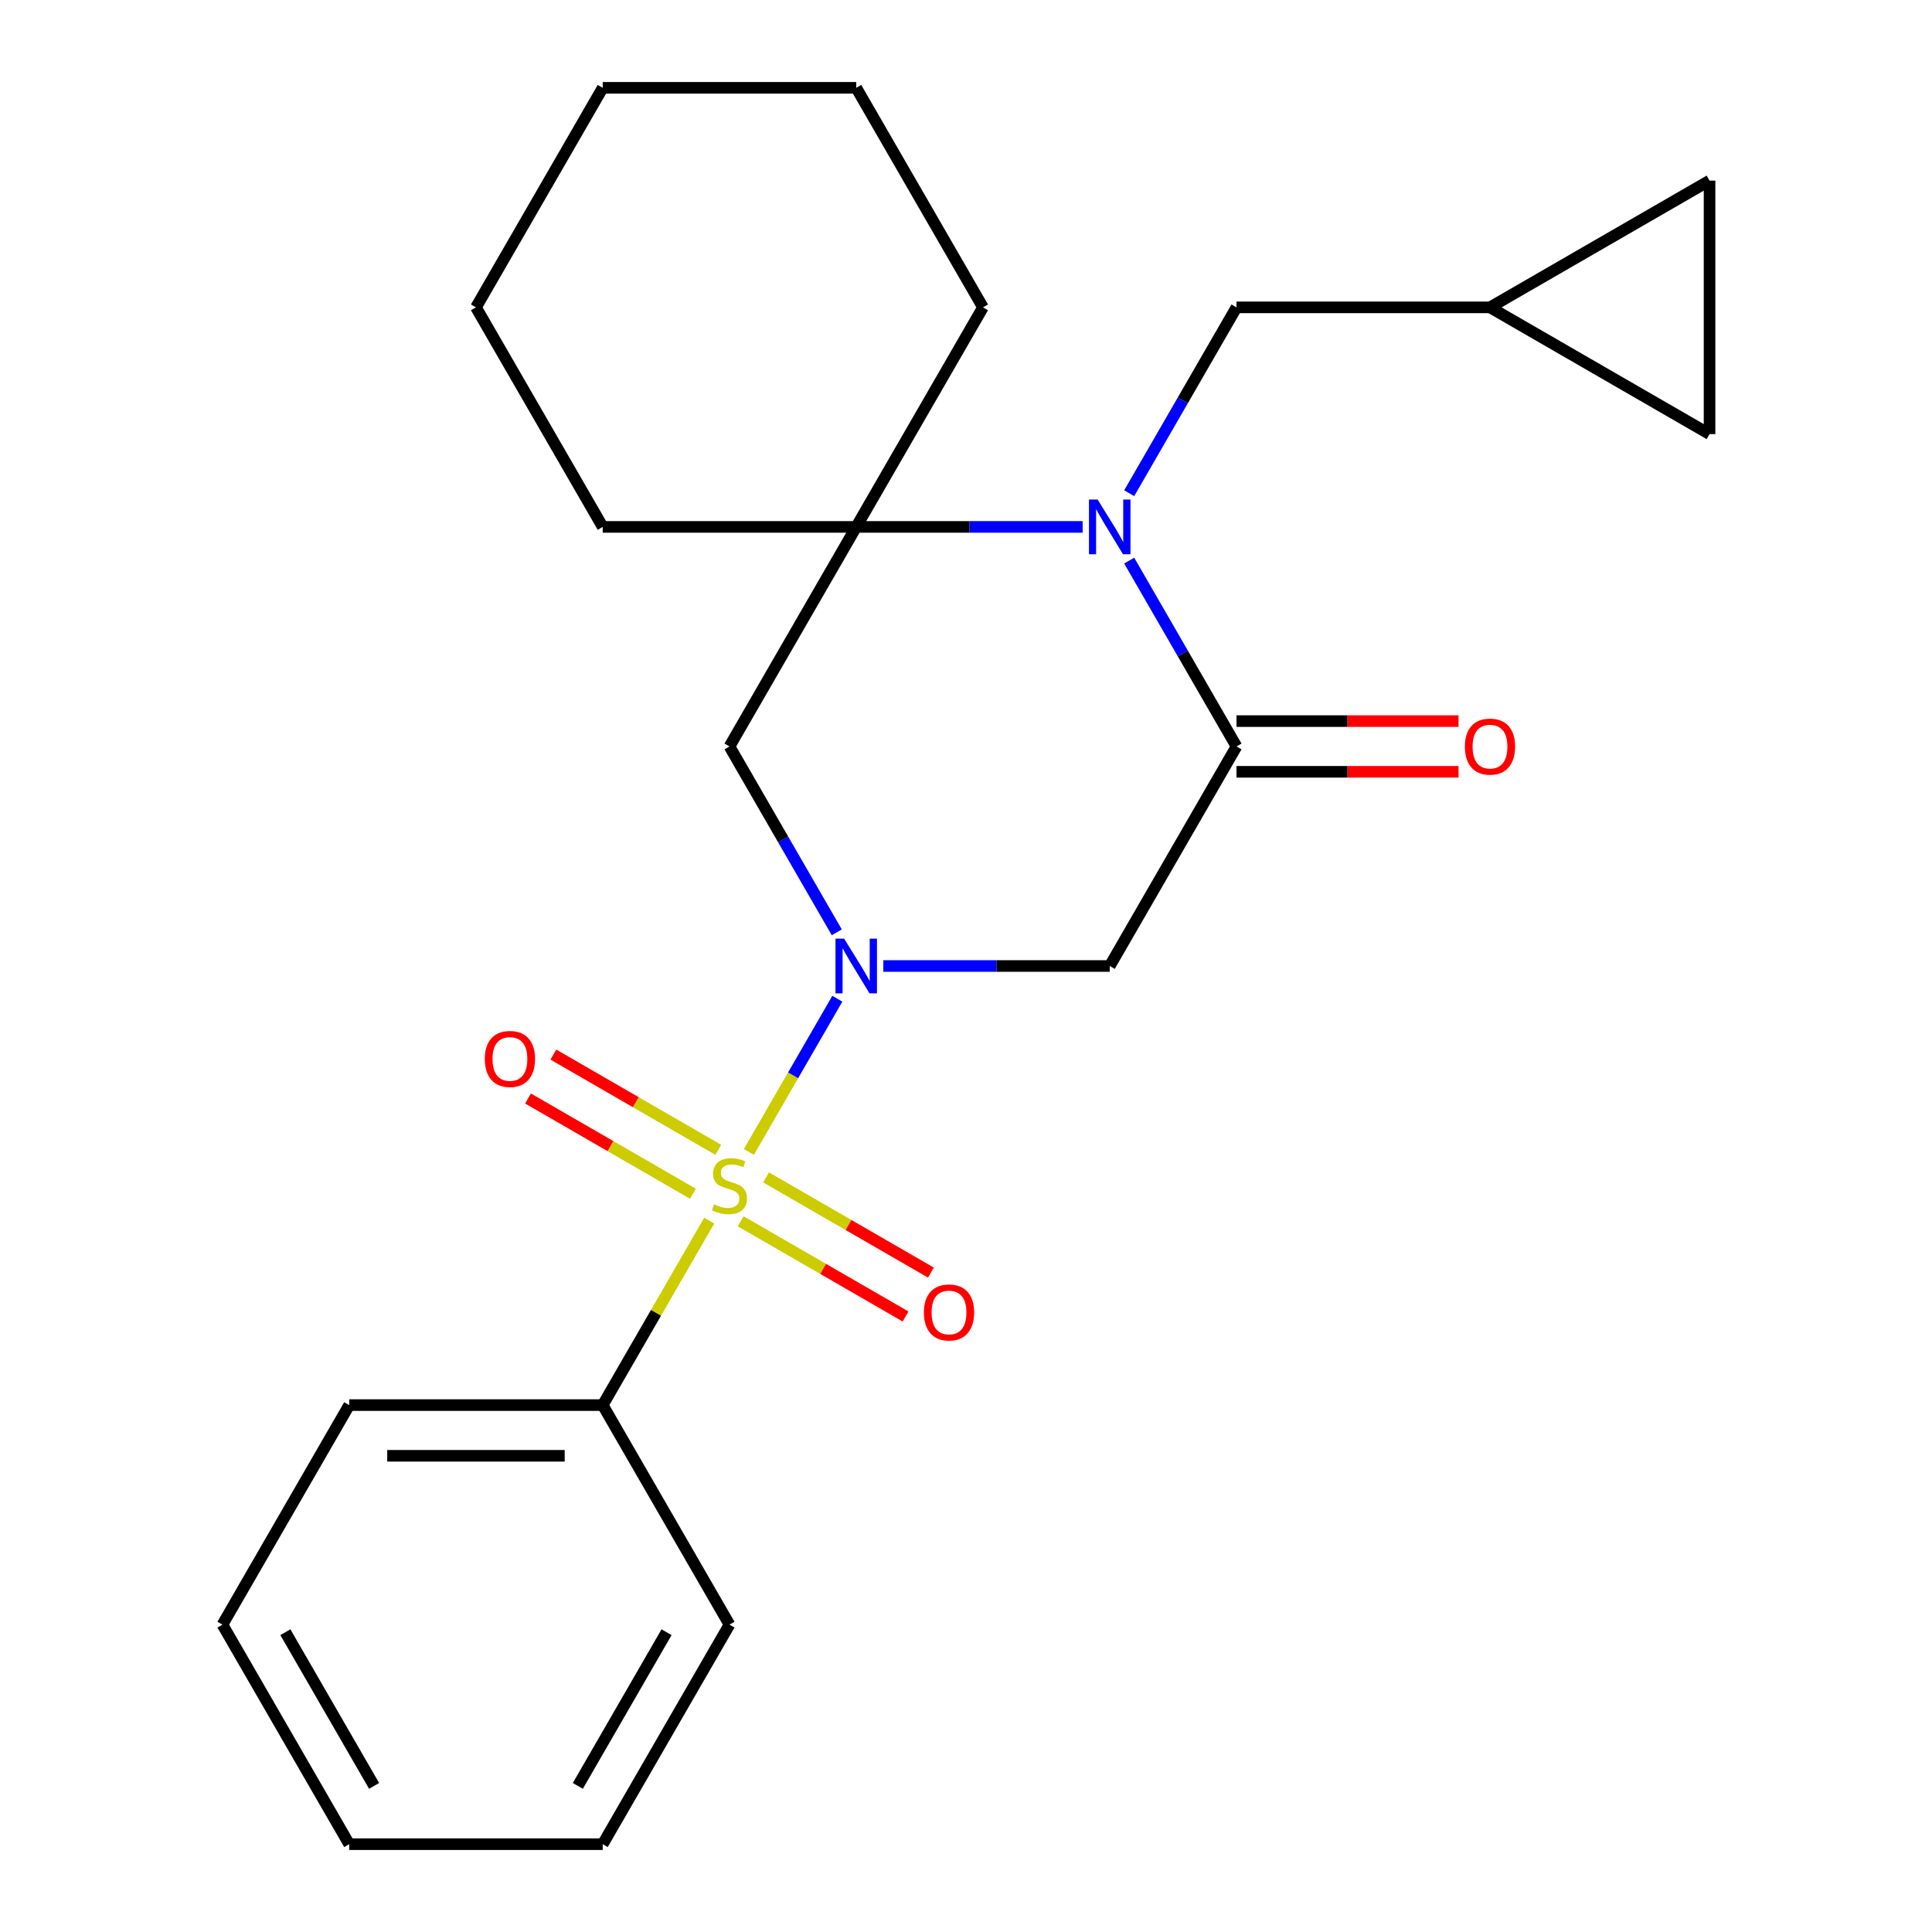 <?xml version='1.0' encoding='iso-8859-1'?>
<svg version='1.1' baseProfile='full'
              xmlns='http://www.w3.org/2000/svg'
                      xmlns:rdkit='http://www.rdkit.org/xml'
                      xmlns:xlink='http://www.w3.org/1999/xlink'
                  xml:space='preserve'
width='1000px' height='1000px' viewBox='0 0 1000 1000'>
<!-- END OF HEADER -->
<rect style='opacity:1.0;fill:#FFFFFF;stroke:none' width='1000' height='1000' x='0' y='0'> </rect>
<path class='bond-0' d='M 387.62,596.236 L 410.511,556.587' style='fill:none;fill-rule:evenodd;stroke:#CCCC00;stroke-width:6px;stroke-linecap:butt;stroke-linejoin:miter;stroke-opacity:1' />
<path class='bond-0' d='M 410.511,556.587 L 433.403,516.938' style='fill:none;fill-rule:evenodd;stroke:#0000FF;stroke-width:6px;stroke-linecap:butt;stroke-linejoin:miter;stroke-opacity:1' />
<path class='bond-6' d='M 383.373,632.136 L 426.05,656.775' style='fill:none;fill-rule:evenodd;stroke:#CCCC00;stroke-width:6px;stroke-linecap:butt;stroke-linejoin:miter;stroke-opacity:1' />
<path class='bond-6' d='M 426.05,656.775 L 468.726,681.414' style='fill:none;fill-rule:evenodd;stroke:#FF0000;stroke-width:6px;stroke-linecap:butt;stroke-linejoin:miter;stroke-opacity:1' />
<path class='bond-6' d='M 396.495,609.409 L 439.171,634.048' style='fill:none;fill-rule:evenodd;stroke:#CCCC00;stroke-width:6px;stroke-linecap:butt;stroke-linejoin:miter;stroke-opacity:1' />
<path class='bond-6' d='M 439.171,634.048 L 481.847,658.687' style='fill:none;fill-rule:evenodd;stroke:#FF0000;stroke-width:6px;stroke-linecap:butt;stroke-linejoin:miter;stroke-opacity:1' />
<path class='bond-7' d='M 371.774,595.136 L 329.098,570.497' style='fill:none;fill-rule:evenodd;stroke:#CCCC00;stroke-width:6px;stroke-linecap:butt;stroke-linejoin:miter;stroke-opacity:1' />
<path class='bond-7' d='M 329.098,570.497 L 286.422,545.858' style='fill:none;fill-rule:evenodd;stroke:#FF0000;stroke-width:6px;stroke-linecap:butt;stroke-linejoin:miter;stroke-opacity:1' />
<path class='bond-7' d='M 358.653,617.864 L 315.976,593.225' style='fill:none;fill-rule:evenodd;stroke:#CCCC00;stroke-width:6px;stroke-linecap:butt;stroke-linejoin:miter;stroke-opacity:1' />
<path class='bond-7' d='M 315.976,593.225 L 273.3,568.586' style='fill:none;fill-rule:evenodd;stroke:#FF0000;stroke-width:6px;stroke-linecap:butt;stroke-linejoin:miter;stroke-opacity:1' />
<path class='bond-9' d='M 367.089,631.797 L 339.527,679.535' style='fill:none;fill-rule:evenodd;stroke:#CCCC00;stroke-width:6px;stroke-linecap:butt;stroke-linejoin:miter;stroke-opacity:1' />
<path class='bond-9' d='M 339.527,679.535 L 311.966,727.273' style='fill:none;fill-rule:evenodd;stroke:#000000;stroke-width:6px;stroke-linecap:butt;stroke-linejoin:miter;stroke-opacity:1' />
<path class='bond-3' d='M 457.202,500 L 515.8,500' style='fill:none;fill-rule:evenodd;stroke:#0000FF;stroke-width:6px;stroke-linecap:butt;stroke-linejoin:miter;stroke-opacity:1' />
<path class='bond-3' d='M 515.8,500 L 574.398,500' style='fill:none;fill-rule:evenodd;stroke:#000000;stroke-width:6px;stroke-linecap:butt;stroke-linejoin:miter;stroke-opacity:1' />
<path class='bond-5' d='M 433.113,482.56 L 405.343,434.462' style='fill:none;fill-rule:evenodd;stroke:#0000FF;stroke-width:6px;stroke-linecap:butt;stroke-linejoin:miter;stroke-opacity:1' />
<path class='bond-5' d='M 405.343,434.462 L 377.574,386.364' style='fill:none;fill-rule:evenodd;stroke:#000000;stroke-width:6px;stroke-linecap:butt;stroke-linejoin:miter;stroke-opacity:1' />
<path class='bond-1' d='M 560.377,272.727 L 501.78,272.727' style='fill:none;fill-rule:evenodd;stroke:#0000FF;stroke-width:6px;stroke-linecap:butt;stroke-linejoin:miter;stroke-opacity:1' />
<path class='bond-1' d='M 501.78,272.727 L 443.182,272.727' style='fill:none;fill-rule:evenodd;stroke:#000000;stroke-width:6px;stroke-linecap:butt;stroke-linejoin:miter;stroke-opacity:1' />
<path class='bond-8' d='M 584.467,255.287 L 612.236,207.189' style='fill:none;fill-rule:evenodd;stroke:#0000FF;stroke-width:6px;stroke-linecap:butt;stroke-linejoin:miter;stroke-opacity:1' />
<path class='bond-8' d='M 612.236,207.189 L 640.006,159.091' style='fill:none;fill-rule:evenodd;stroke:#000000;stroke-width:6px;stroke-linecap:butt;stroke-linejoin:miter;stroke-opacity:1' />
<path class='bond-24' d='M 584.467,290.168 L 612.236,338.266' style='fill:none;fill-rule:evenodd;stroke:#0000FF;stroke-width:6px;stroke-linecap:butt;stroke-linejoin:miter;stroke-opacity:1' />
<path class='bond-24' d='M 612.236,338.266 L 640.006,386.364' style='fill:none;fill-rule:evenodd;stroke:#000000;stroke-width:6px;stroke-linecap:butt;stroke-linejoin:miter;stroke-opacity:1' />
<path class='bond-2' d='M 640.006,386.364 L 574.398,500' style='fill:none;fill-rule:evenodd;stroke:#000000;stroke-width:6px;stroke-linecap:butt;stroke-linejoin:miter;stroke-opacity:1' />
<path class='bond-13' d='M 640.006,399.485 L 697.474,399.485' style='fill:none;fill-rule:evenodd;stroke:#000000;stroke-width:6px;stroke-linecap:butt;stroke-linejoin:miter;stroke-opacity:1' />
<path class='bond-13' d='M 697.474,399.485 L 754.941,399.485' style='fill:none;fill-rule:evenodd;stroke:#FF0000;stroke-width:6px;stroke-linecap:butt;stroke-linejoin:miter;stroke-opacity:1' />
<path class='bond-13' d='M 640.006,373.242 L 697.474,373.242' style='fill:none;fill-rule:evenodd;stroke:#000000;stroke-width:6px;stroke-linecap:butt;stroke-linejoin:miter;stroke-opacity:1' />
<path class='bond-13' d='M 697.474,373.242 L 754.941,373.242' style='fill:none;fill-rule:evenodd;stroke:#FF0000;stroke-width:6px;stroke-linecap:butt;stroke-linejoin:miter;stroke-opacity:1' />
<path class='bond-4' d='M 443.182,272.727 L 377.574,386.364' style='fill:none;fill-rule:evenodd;stroke:#000000;stroke-width:6px;stroke-linecap:butt;stroke-linejoin:miter;stroke-opacity:1' />
<path class='bond-14' d='M 443.182,272.727 L 508.79,159.091' style='fill:none;fill-rule:evenodd;stroke:#000000;stroke-width:6px;stroke-linecap:butt;stroke-linejoin:miter;stroke-opacity:1' />
<path class='bond-15' d='M 443.182,272.727 L 311.966,272.727' style='fill:none;fill-rule:evenodd;stroke:#000000;stroke-width:6px;stroke-linecap:butt;stroke-linejoin:miter;stroke-opacity:1' />
<path class='bond-10' d='M 640.006,159.091 L 771.222,159.091' style='fill:none;fill-rule:evenodd;stroke:#000000;stroke-width:6px;stroke-linecap:butt;stroke-linejoin:miter;stroke-opacity:1' />
<path class='bond-16' d='M 311.966,727.273 L 180.75,727.273' style='fill:none;fill-rule:evenodd;stroke:#000000;stroke-width:6px;stroke-linecap:butt;stroke-linejoin:miter;stroke-opacity:1' />
<path class='bond-16' d='M 292.283,753.516 L 200.432,753.516' style='fill:none;fill-rule:evenodd;stroke:#000000;stroke-width:6px;stroke-linecap:butt;stroke-linejoin:miter;stroke-opacity:1' />
<path class='bond-17' d='M 311.966,727.273 L 377.574,840.909' style='fill:none;fill-rule:evenodd;stroke:#000000;stroke-width:6px;stroke-linecap:butt;stroke-linejoin:miter;stroke-opacity:1' />
<path class='bond-11' d='M 771.222,159.091 L 884.858,93.483' style='fill:none;fill-rule:evenodd;stroke:#000000;stroke-width:6px;stroke-linecap:butt;stroke-linejoin:miter;stroke-opacity:1' />
<path class='bond-12' d='M 771.222,159.091 L 884.858,224.699' style='fill:none;fill-rule:evenodd;stroke:#000000;stroke-width:6px;stroke-linecap:butt;stroke-linejoin:miter;stroke-opacity:1' />
<path class='bond-27' d='M 884.858,93.483 L 884.858,224.699' style='fill:none;fill-rule:evenodd;stroke:#000000;stroke-width:6px;stroke-linecap:butt;stroke-linejoin:miter;stroke-opacity:1' />
<path class='bond-19' d='M 508.79,159.091 L 443.182,45.455' style='fill:none;fill-rule:evenodd;stroke:#000000;stroke-width:6px;stroke-linecap:butt;stroke-linejoin:miter;stroke-opacity:1' />
<path class='bond-18' d='M 311.966,272.727 L 246.358,159.091' style='fill:none;fill-rule:evenodd;stroke:#000000;stroke-width:6px;stroke-linecap:butt;stroke-linejoin:miter;stroke-opacity:1' />
<path class='bond-21' d='M 180.75,727.273 L 115.142,840.909' style='fill:none;fill-rule:evenodd;stroke:#000000;stroke-width:6px;stroke-linecap:butt;stroke-linejoin:miter;stroke-opacity:1' />
<path class='bond-20' d='M 377.574,840.909 L 311.966,954.545' style='fill:none;fill-rule:evenodd;stroke:#000000;stroke-width:6px;stroke-linecap:butt;stroke-linejoin:miter;stroke-opacity:1' />
<path class='bond-20' d='M 345.005,844.833 L 299.08,924.378' style='fill:none;fill-rule:evenodd;stroke:#000000;stroke-width:6px;stroke-linecap:butt;stroke-linejoin:miter;stroke-opacity:1' />
<path class='bond-22' d='M 246.358,159.091 L 311.966,45.455' style='fill:none;fill-rule:evenodd;stroke:#000000;stroke-width:6px;stroke-linecap:butt;stroke-linejoin:miter;stroke-opacity:1' />
<path class='bond-26' d='M 443.182,45.455 L 311.966,45.455' style='fill:none;fill-rule:evenodd;stroke:#000000;stroke-width:6px;stroke-linecap:butt;stroke-linejoin:miter;stroke-opacity:1' />
<path class='bond-23' d='M 311.966,954.545 L 180.75,954.545' style='fill:none;fill-rule:evenodd;stroke:#000000;stroke-width:6px;stroke-linecap:butt;stroke-linejoin:miter;stroke-opacity:1' />
<path class='bond-25' d='M 115.142,840.909 L 180.75,954.545' style='fill:none;fill-rule:evenodd;stroke:#000000;stroke-width:6px;stroke-linecap:butt;stroke-linejoin:miter;stroke-opacity:1' />
<path class='bond-25' d='M 147.71,844.833 L 193.636,924.378' style='fill:none;fill-rule:evenodd;stroke:#000000;stroke-width:6px;stroke-linecap:butt;stroke-linejoin:miter;stroke-opacity:1' />
<path  class='atom-0' d='M 369.574 623.356
Q 369.894 623.476, 371.214 624.036
Q 372.534 624.596, 373.974 624.956
Q 375.454 625.276, 376.894 625.276
Q 379.574 625.276, 381.134 623.996
Q 382.694 622.676, 382.694 620.396
Q 382.694 618.836, 381.894 617.876
Q 381.134 616.916, 379.934 616.396
Q 378.734 615.876, 376.734 615.276
Q 374.214 614.516, 372.694 613.796
Q 371.214 613.076, 370.134 611.556
Q 369.094 610.036, 369.094 607.476
Q 369.094 603.916, 371.494 601.716
Q 373.934 599.516, 378.734 599.516
Q 382.014 599.516, 385.734 601.076
L 384.814 604.156
Q 381.414 602.756, 378.854 602.756
Q 376.094 602.756, 374.574 603.916
Q 373.054 605.036, 373.094 606.996
Q 373.094 608.516, 373.854 609.436
Q 374.654 610.356, 375.774 610.876
Q 376.934 611.396, 378.854 611.996
Q 381.414 612.796, 382.934 613.596
Q 384.454 614.396, 385.534 616.036
Q 386.654 617.636, 386.654 620.396
Q 386.654 624.316, 384.014 626.436
Q 381.414 628.516, 377.054 628.516
Q 374.534 628.516, 372.614 627.956
Q 370.734 627.436, 368.494 626.516
L 369.574 623.356
' fill='#CCCC00'/>
<path  class='atom-1' d='M 436.922 485.84
L 446.202 500.84
Q 447.122 502.32, 448.602 505
Q 450.082 507.68, 450.162 507.84
L 450.162 485.84
L 453.922 485.84
L 453.922 514.16
L 450.042 514.16
L 440.082 497.76
Q 438.922 495.84, 437.682 493.64
Q 436.482 491.44, 436.122 490.76
L 436.122 514.16
L 432.442 514.16
L 432.442 485.84
L 436.922 485.84
' fill='#0000FF'/>
<path  class='atom-2' d='M 568.138 258.567
L 577.418 273.567
Q 578.338 275.047, 579.818 277.727
Q 581.298 280.407, 581.378 280.567
L 581.378 258.567
L 585.138 258.567
L 585.138 286.887
L 581.258 286.887
L 571.298 270.487
Q 570.138 268.567, 568.898 266.367
Q 567.698 264.167, 567.338 263.487
L 567.338 286.887
L 563.658 286.887
L 563.658 258.567
L 568.138 258.567
' fill='#0000FF'/>
<path  class='atom-7' d='M 478.21 679.324
Q 478.21 672.524, 481.57 668.724
Q 484.93 664.924, 491.21 664.924
Q 497.49 664.924, 500.85 668.724
Q 504.21 672.524, 504.21 679.324
Q 504.21 686.204, 500.81 690.124
Q 497.41 694.004, 491.21 694.004
Q 484.97 694.004, 481.57 690.124
Q 478.21 686.244, 478.21 679.324
M 491.21 690.804
Q 495.53 690.804, 497.85 687.924
Q 500.21 685.004, 500.21 679.324
Q 500.21 673.764, 497.85 670.964
Q 495.53 668.124, 491.21 668.124
Q 486.89 668.124, 484.53 670.924
Q 482.21 673.724, 482.21 679.324
Q 482.21 685.044, 484.53 687.924
Q 486.89 690.804, 491.21 690.804
' fill='#FF0000'/>
<path  class='atom-8' d='M 250.937 548.108
Q 250.937 541.308, 254.297 537.508
Q 257.657 533.708, 263.937 533.708
Q 270.217 533.708, 273.577 537.508
Q 276.937 541.308, 276.937 548.108
Q 276.937 554.988, 273.537 558.908
Q 270.137 562.788, 263.937 562.788
Q 257.697 562.788, 254.297 558.908
Q 250.937 555.028, 250.937 548.108
M 263.937 559.588
Q 268.257 559.588, 270.577 556.708
Q 272.937 553.788, 272.937 548.108
Q 272.937 542.548, 270.577 539.748
Q 268.257 536.908, 263.937 536.908
Q 259.617 536.908, 257.257 539.708
Q 254.937 542.508, 254.937 548.108
Q 254.937 553.828, 257.257 556.708
Q 259.617 559.588, 263.937 559.588
' fill='#FF0000'/>
<path  class='atom-14' d='M 758.222 386.444
Q 758.222 379.644, 761.582 375.844
Q 764.942 372.044, 771.222 372.044
Q 777.502 372.044, 780.862 375.844
Q 784.222 379.644, 784.222 386.444
Q 784.222 393.324, 780.822 397.244
Q 777.422 401.124, 771.222 401.124
Q 764.982 401.124, 761.582 397.244
Q 758.222 393.364, 758.222 386.444
M 771.222 397.924
Q 775.542 397.924, 777.862 395.044
Q 780.222 392.124, 780.222 386.444
Q 780.222 380.884, 777.862 378.084
Q 775.542 375.244, 771.222 375.244
Q 766.902 375.244, 764.542 378.044
Q 762.222 380.844, 762.222 386.444
Q 762.222 392.164, 764.542 395.044
Q 766.902 397.924, 771.222 397.924
' fill='#FF0000'/>
</svg>
